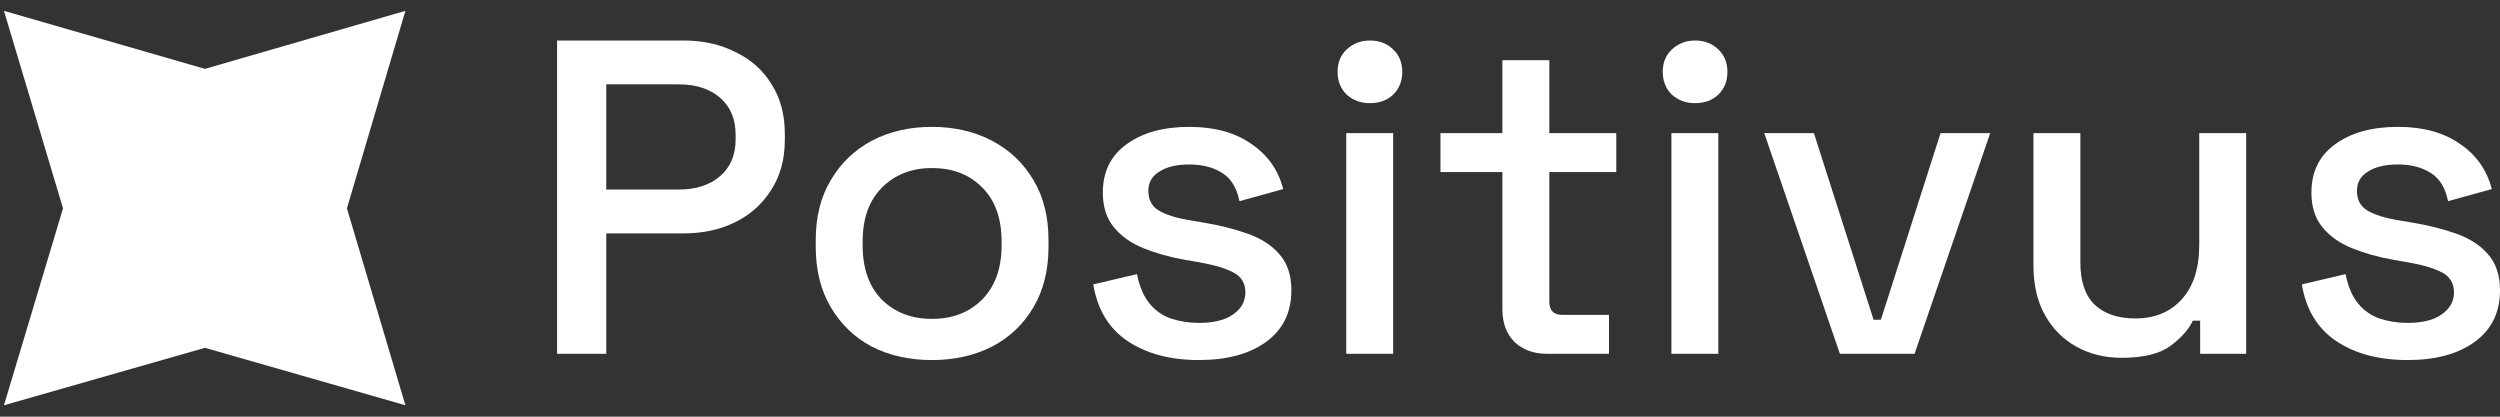 <svg width="180" height="30" viewBox="0 0 180 30" fill="none" xmlns="http://www.w3.org/2000/svg">
<rect x="0" y="0" width="180" height="30" fill="#333333" stroke="none"/>
<g clip-path="url(#clip0_341_656)">
<path d="M14.757 4.959L29.189 0.781L24.978 15L29.189 29.179L14.757 25.042L0.285 29.179L4.537 15L0.285 0.781L14.757 4.959Z" fill="white"/>
</g>
<path d="M40.109 25.472V2.917H49.227C50.626 2.917 51.872 3.196 52.965 3.754C54.081 4.291 54.944 5.065 55.556 6.074C56.191 7.062 56.508 8.255 56.508 9.651V10.07C56.508 11.466 56.18 12.669 55.524 13.679C54.89 14.688 54.026 15.462 52.933 15.999C51.84 16.536 50.604 16.804 49.227 16.804H43.651V25.472H40.109ZM43.651 13.646H48.866C50.112 13.646 51.107 13.324 51.85 12.68C52.594 12.035 52.965 11.155 52.965 10.038V9.715C52.965 8.577 52.594 7.685 51.85 7.041C51.107 6.396 50.112 6.074 48.866 6.074H43.651V13.646Z" fill="white"/>
<path d="M67.096 25.923C65.478 25.923 64.035 25.601 62.767 24.956C61.521 24.291 60.537 23.345 59.816 22.121C59.094 20.896 58.733 19.447 58.733 17.771V17.288C58.733 15.612 59.094 14.173 59.816 12.97C60.537 11.745 61.521 10.8 62.767 10.134C64.035 9.468 65.478 9.135 67.096 9.135C68.714 9.135 70.157 9.468 71.425 10.134C72.694 10.8 73.689 11.745 74.41 12.97C75.132 14.173 75.492 15.612 75.492 17.288V17.771C75.492 19.447 75.132 20.896 74.41 22.121C73.689 23.345 72.694 24.291 71.425 24.956C70.157 25.601 68.714 25.923 67.096 25.923ZM67.096 22.959C68.583 22.959 69.786 22.497 70.704 21.573C71.644 20.628 72.114 19.328 72.114 17.674V17.384C72.114 15.73 71.655 14.441 70.737 13.518C69.819 12.572 68.605 12.1 67.096 12.1C65.632 12.1 64.429 12.572 63.489 13.518C62.571 14.441 62.111 15.73 62.111 17.384V17.674C62.111 19.328 62.571 20.628 63.489 21.573C64.429 22.497 65.632 22.959 67.096 22.959Z" fill="white"/>
<path d="M86.323 25.923C84.267 25.923 82.562 25.472 81.207 24.57C79.851 23.668 79.02 22.303 78.714 20.478L81.862 19.736C82.037 20.617 82.332 21.315 82.748 21.831C83.163 22.346 83.677 22.712 84.289 22.927C84.923 23.141 85.601 23.249 86.323 23.249C87.394 23.249 88.214 23.045 88.782 22.637C89.373 22.228 89.668 21.702 89.668 21.058C89.668 20.413 89.395 19.941 88.848 19.64C88.301 19.339 87.493 19.092 86.421 18.899L85.306 18.705C84.213 18.512 83.218 18.233 82.322 17.868C81.425 17.502 80.715 16.998 80.19 16.353C79.665 15.709 79.403 14.882 79.403 13.872C79.403 12.368 79.971 11.208 81.108 10.392C82.245 9.554 83.754 9.135 85.634 9.135C87.449 9.135 88.936 9.544 90.094 10.36C91.275 11.155 92.04 12.239 92.39 13.614L89.242 14.484C89.045 13.518 88.629 12.841 87.995 12.454C87.361 12.046 86.574 11.842 85.634 11.842C84.716 11.842 83.994 12.014 83.469 12.358C82.945 12.68 82.682 13.142 82.682 13.743C82.682 14.388 82.934 14.86 83.437 15.161C83.961 15.462 84.661 15.687 85.536 15.838L86.683 16.031C87.842 16.224 88.903 16.493 89.865 16.837C90.827 17.18 91.581 17.674 92.128 18.319C92.696 18.963 92.98 19.822 92.98 20.896C92.98 22.486 92.379 23.721 91.177 24.602C89.974 25.483 88.356 25.923 86.323 25.923Z" fill="white"/>
<path d="M96.929 25.472V9.586H100.307V25.472H96.929ZM98.634 7.428C97.978 7.428 97.421 7.224 96.962 6.815C96.524 6.386 96.306 5.838 96.306 5.172C96.306 4.506 96.524 3.969 96.962 3.561C97.421 3.131 97.978 2.917 98.634 2.917C99.312 2.917 99.87 3.131 100.307 3.561C100.744 3.969 100.963 4.506 100.963 5.172C100.963 5.838 100.744 6.386 100.307 6.815C99.87 7.224 99.312 7.428 98.634 7.428Z" fill="white"/>
<path d="M111.387 25.472C110.403 25.472 109.616 25.182 109.026 24.602C108.458 24.022 108.173 23.249 108.173 22.282V12.39H103.713V9.586H108.173V4.334H111.551V9.586H116.372V12.39H111.551V21.702C111.551 22.346 111.857 22.669 112.47 22.669H115.848V25.472H111.387Z" fill="white"/>
<path d="M120.341 25.472V9.586H123.719V25.472H120.341ZM122.046 7.428C121.39 7.428 120.833 7.224 120.374 6.815C119.936 6.386 119.718 5.838 119.718 5.172C119.718 4.506 119.936 3.969 120.374 3.561C120.833 3.131 121.39 2.917 122.046 2.917C122.724 2.917 123.282 3.131 123.719 3.561C124.156 3.969 124.375 4.506 124.375 5.172C124.375 5.838 124.156 6.386 123.719 6.815C123.282 7.224 122.724 7.428 122.046 7.428Z" fill="white"/>
<path d="M132.471 25.472L127.027 9.586H130.602L134.898 23.023H135.423L139.719 9.586H143.294L137.85 25.472H132.471Z" fill="white"/>
<path d="M152.77 25.762C151.546 25.762 150.453 25.494 149.491 24.956C148.528 24.419 147.774 23.657 147.228 22.669C146.681 21.681 146.408 20.499 146.408 19.124V9.586H149.786V18.899C149.786 20.273 150.136 21.294 150.835 21.96C151.535 22.604 152.508 22.927 153.754 22.927C155.131 22.927 156.236 22.475 157.066 21.573C157.919 20.649 158.346 19.328 158.346 17.61V9.586H161.724V25.472H158.411V23.088H157.886C157.58 23.732 157.034 24.344 156.247 24.924C155.459 25.483 154.301 25.762 152.77 25.762Z" fill="white"/>
<path d="M173.342 25.923C171.287 25.923 169.581 25.472 168.226 24.57C166.87 23.668 166.039 22.303 165.733 20.478L168.882 19.736C169.056 20.617 169.352 21.315 169.767 21.831C170.183 22.346 170.696 22.712 171.309 22.927C171.943 23.141 172.62 23.249 173.342 23.249C174.413 23.249 175.233 23.045 175.802 22.637C176.392 22.228 176.687 21.702 176.687 21.058C176.687 20.413 176.414 19.941 175.867 19.64C175.321 19.339 174.512 19.092 173.44 18.899L172.325 18.705C171.232 18.512 170.237 18.233 169.341 17.868C168.444 17.502 167.734 16.998 167.209 16.353C166.684 15.709 166.422 14.882 166.422 13.872C166.422 12.368 166.99 11.208 168.127 10.392C169.264 9.554 170.773 9.135 172.653 9.135C174.468 9.135 175.955 9.544 177.113 10.36C178.294 11.155 179.059 12.239 179.409 13.614L176.261 14.484C176.064 13.518 175.649 12.841 175.014 12.454C174.38 12.046 173.593 11.842 172.653 11.842C171.735 11.842 171.013 12.014 170.489 12.358C169.964 12.68 169.702 13.142 169.702 13.743C169.702 14.388 169.953 14.86 170.456 15.161C170.981 15.462 171.68 15.687 172.555 15.838L173.703 16.031C174.861 16.224 175.922 16.493 176.884 16.837C177.846 17.18 178.6 17.674 179.147 18.319C179.715 18.963 180 19.822 180 20.896C180 22.486 179.398 23.721 178.196 24.602C176.993 25.483 175.375 25.923 173.342 25.923Z" fill="white"/>
<defs>
<clipPath id="clip0_341_656">
<rect width="29.517" height="29" fill="white" transform="translate(0 0.5)"/>
</clipPath>
</defs>
</svg>
